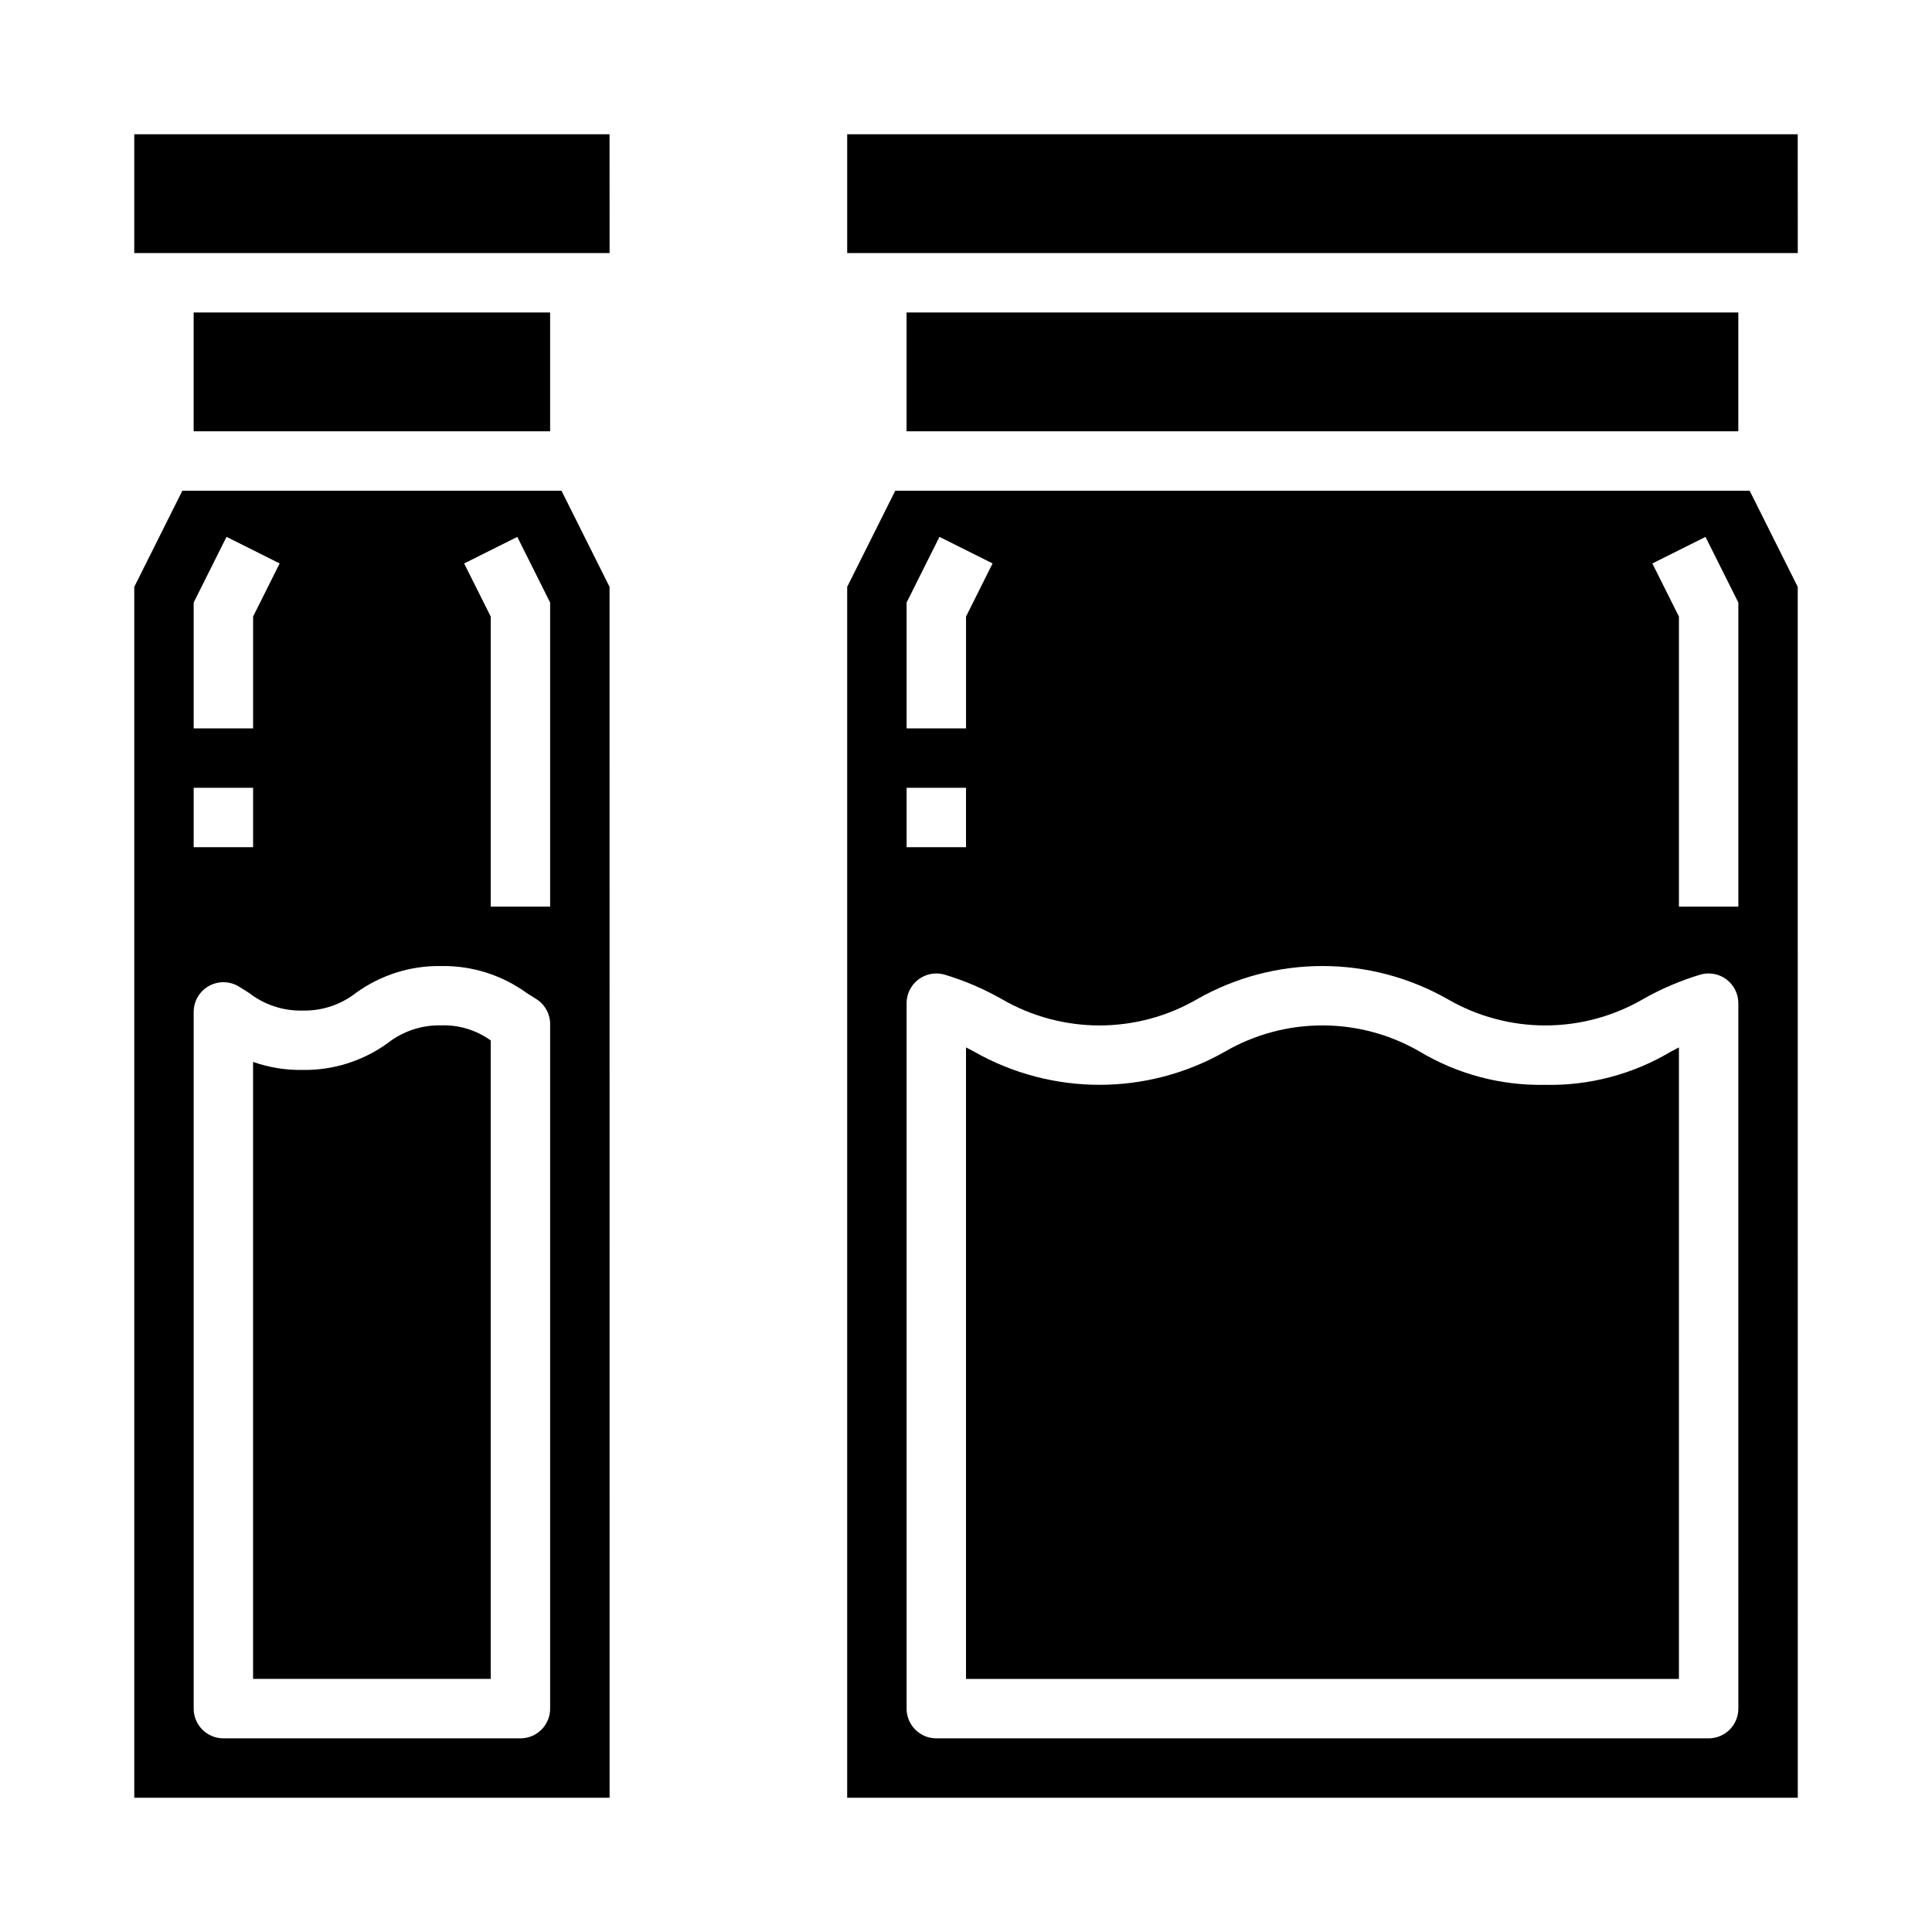 <?xml version="1.0" encoding="UTF-8"?>
<!-- Uploaded to: ICON Repo, www.svgrepo.com, Generator: ICON Repo Mixer Tools -->
<svg fill="#000000" width="800px" height="800px" version="1.1" viewBox="144 144 512 512" xmlns="http://www.w3.org/2000/svg">
 <g>
  <path d="m195.32 226.81h94.465v31.488h-94.465z"/>
  <path d="m179.58 179.58v31.488h125.97l-0.016-31.488z"/>
  <path d="m246.8 420.39c-6.566 4.777-14.512 7.289-22.633 7.156-4.457 0.07-8.891-0.652-13.098-2.129v163.5h62.977v-169.19c-3.812-2.75-8.434-4.156-13.133-3.996-5.098-0.121-10.082 1.523-14.113 4.652z"/>
  <path d="m292.8 274.05h-100.48l-12.738 25.477v320.89h125.97l-0.016-320.89zm-97.473 29.629 8.703-17.406 14.082 7.043-7.039 14.082v29.629h-15.746zm0 49.09h15.746v15.742l-15.746 0.004zm94.465 244.04c0.004 2.086-0.828 4.09-2.305 5.566-1.477 1.477-3.477 2.305-5.566 2.305h-78.719c-2.09 0-4.094-0.828-5.57-2.305-1.477-1.477-2.305-3.481-2.305-5.566v-184.64c0.004-2.836 1.531-5.453 3.996-6.848 2.469-1.398 5.496-1.359 7.93 0.098 0.938 0.562 1.852 1.145 2.762 1.73h-0.004c4.043 3.137 9.047 4.785 14.16 4.664 5.102 0.121 10.086-1.52 14.117-4.648 6.566-4.781 14.508-7.293 22.629-7.156 8.137-0.133 16.094 2.379 22.68 7.156 0.785 0.508 1.562 1.008 2.367 1.492 2.375 1.418 3.828 3.981 3.828 6.75zm0-212.54-15.742-0.004v-76.859l-7.043-14.082 14.082-7.043 8.703 17.406z"/>
  <path d="m620.43 211.07-0.016-31.488h-251.9v31.488z"/>
  <path d="m607.68 274.05h-226.43l-12.738 25.477v320.89h251.92l-0.016-320.89zm-223.42 29.629 8.703-17.406 14.082 7.043-7.039 14.082v29.629h-15.746zm0 49.09h15.742v15.742l-15.742 0.004zm220.42 244.04c0 2.086-0.828 4.09-2.305 5.566-1.477 1.477-3.481 2.305-5.566 2.305h-204.68c-2.086 0-4.09-0.828-5.566-2.305-1.477-1.477-2.305-3.481-2.305-5.566v-186.96c0.004-2.461 1.156-4.777 3.113-6.266 1.957-1.488 4.496-1.977 6.867-1.324 5.332 1.594 10.469 3.789 15.305 6.551 7.852 4.547 16.766 6.941 25.844 6.941 9.074 0 17.988-2.398 25.84-6.949 20.594-11.727 45.848-11.727 66.441 0 7.856 4.551 16.773 6.949 25.848 6.949 9.078 0 17.996-2.394 25.852-6.941 4.844-2.762 9.988-4.957 15.328-6.551 2.371-0.656 4.914-0.168 6.871 1.32 1.957 1.488 3.109 3.809 3.109 6.269zm0-212.54-15.746-0.004v-76.859l-7.043-14.082 14.082-7.043 8.707 17.406z"/>
  <path d="m553.49 431.49c-11.684 0.246-23.203-2.801-33.234-8.797-7.84-4.551-16.742-6.949-25.809-6.949-9.066 0-17.973 2.394-25.812 6.941-20.605 11.73-45.871 11.738-66.48 0.016-0.723-0.383-1.438-0.762-2.152-1.129v167.36h188.93v-167.36c-0.723 0.375-1.445 0.754-2.176 1.145-10.047 5.984-21.57 9.027-33.262 8.781z"/>
  <path d="m384.25 226.81h220.42v31.488h-220.42z"/>
 </g>
</svg>